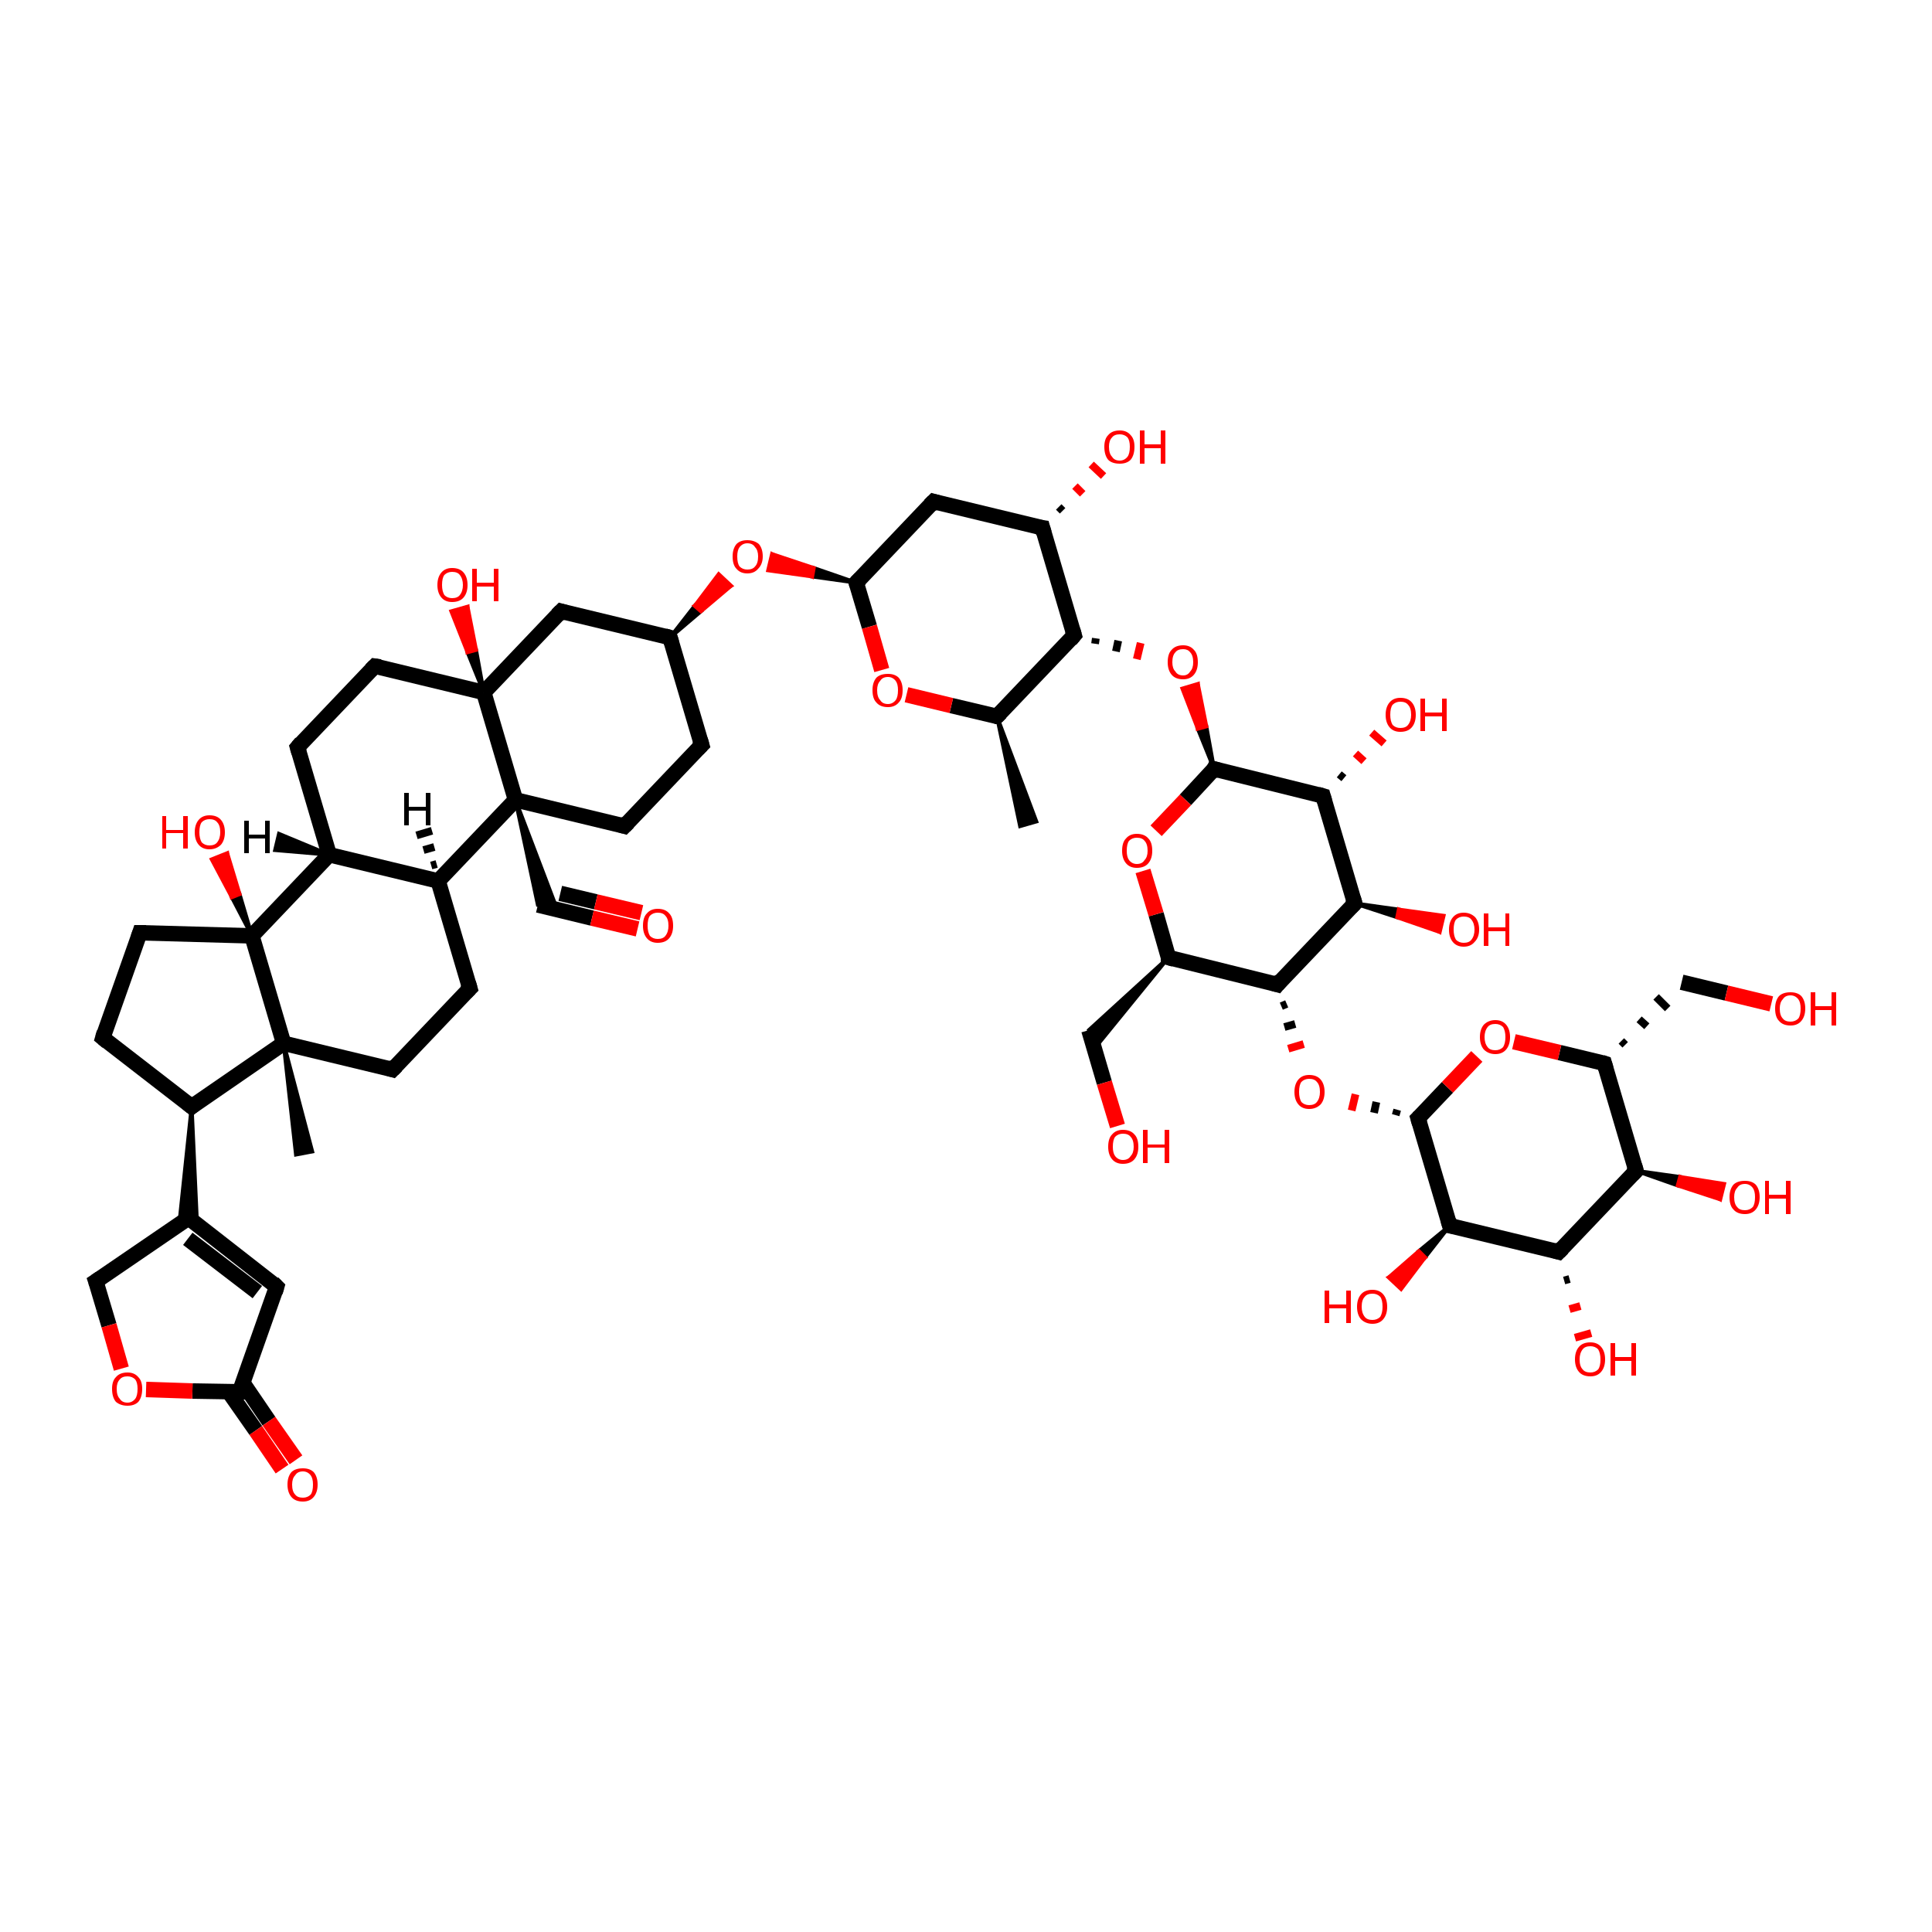 <?xml version='1.0' encoding='iso-8859-1'?>
<svg version='1.1' baseProfile='full'
              xmlns='http://www.w3.org/2000/svg'
                      xmlns:rdkit='http://www.rdkit.org/xml'
                      xmlns:xlink='http://www.w3.org/1999/xlink'
                  xml:space='preserve'
width='250px' height='250px' viewBox='0 0 250 250'>
<!-- END OF HEADER -->
<rect style='opacity:1.0;fill:#FFFFFF;stroke:none' width='250.0' height='250.0' x='0.0' y='0.0'> </rect>
<path class='bond-0 atom-17 atom-0' d='M 129.0,92.7 L 134.1,106.3 L 132.0,106.9 Z' style='fill:#000000;fill-rule:evenodd;fill-opacity:1;stroke:#000000;stroke-width:0.5px;stroke-linecap:butt;stroke-linejoin:miter;stroke-opacity:1;' />
<path class='bond-1 atom-37 atom-1' d='M 36.7,135.0 L 40.4,149.0 L 38.3,149.4 Z' style='fill:#000000;fill-rule:evenodd;fill-opacity:1;stroke:#000000;stroke-width:0.5px;stroke-linecap:butt;stroke-linejoin:miter;stroke-opacity:1;' />
<path class='bond-2 atom-2 atom-7' d='M 90.8,96.4 L 80.8,106.9' style='fill:none;fill-rule:evenodd;stroke:#000000;stroke-width:2.0px;stroke-linecap:butt;stroke-linejoin:miter;stroke-opacity:1' />
<path class='bond-3 atom-2 atom-19' d='M 90.8,96.4 L 86.7,82.5' style='fill:none;fill-rule:evenodd;stroke:#000000;stroke-width:2.0px;stroke-linecap:butt;stroke-linejoin:miter;stroke-opacity:1' />
<path class='bond-4 atom-3 atom-6' d='M 60.8,127.9 L 50.8,138.4' style='fill:none;fill-rule:evenodd;stroke:#000000;stroke-width:2.0px;stroke-linecap:butt;stroke-linejoin:miter;stroke-opacity:1' />
<path class='bond-5 atom-3 atom-21' d='M 60.8,127.9 L 56.7,114.0' style='fill:none;fill-rule:evenodd;stroke:#000000;stroke-width:2.0px;stroke-linecap:butt;stroke-linejoin:miter;stroke-opacity:1' />
<path class='bond-6 atom-4 atom-8' d='M 38.5,96.7 L 48.5,86.2' style='fill:none;fill-rule:evenodd;stroke:#000000;stroke-width:2.0px;stroke-linecap:butt;stroke-linejoin:miter;stroke-opacity:1' />
<path class='bond-7 atom-4 atom-22' d='M 38.5,96.7 L 42.6,110.6' style='fill:none;fill-rule:evenodd;stroke:#000000;stroke-width:2.0px;stroke-linecap:butt;stroke-linejoin:miter;stroke-opacity:1' />
<path class='bond-8 atom-5 atom-9' d='M 13.3,134.3 L 18.1,120.7' style='fill:none;fill-rule:evenodd;stroke:#000000;stroke-width:2.0px;stroke-linecap:butt;stroke-linejoin:miter;stroke-opacity:1' />
<path class='bond-9 atom-5 atom-20' d='M 13.3,134.3 L 24.8,143.2' style='fill:none;fill-rule:evenodd;stroke:#000000;stroke-width:2.0px;stroke-linecap:butt;stroke-linejoin:miter;stroke-opacity:1' />
<path class='bond-10 atom-6 atom-37' d='M 50.8,138.4 L 36.7,135.0' style='fill:none;fill-rule:evenodd;stroke:#000000;stroke-width:2.0px;stroke-linecap:butt;stroke-linejoin:miter;stroke-opacity:1' />
<path class='bond-11 atom-7 atom-38' d='M 80.8,106.9 L 66.7,103.5' style='fill:none;fill-rule:evenodd;stroke:#000000;stroke-width:2.0px;stroke-linecap:butt;stroke-linejoin:miter;stroke-opacity:1' />
<path class='bond-12 atom-8 atom-39' d='M 48.5,86.2 L 62.6,89.6' style='fill:none;fill-rule:evenodd;stroke:#000000;stroke-width:2.0px;stroke-linecap:butt;stroke-linejoin:miter;stroke-opacity:1' />
<path class='bond-13 atom-9 atom-40' d='M 18.1,120.7 L 32.6,121.1' style='fill:none;fill-rule:evenodd;stroke:#000000;stroke-width:2.0px;stroke-linecap:butt;stroke-linejoin:miter;stroke-opacity:1' />
<path class='bond-14 atom-10 atom-18' d='M 35.8,166.5 L 24.4,157.6' style='fill:none;fill-rule:evenodd;stroke:#000000;stroke-width:2.0px;stroke-linecap:butt;stroke-linejoin:miter;stroke-opacity:1' />
<path class='bond-14 atom-10 atom-18' d='M 33.3,167.2 L 24.3,160.3' style='fill:none;fill-rule:evenodd;stroke:#000000;stroke-width:2.0px;stroke-linecap:butt;stroke-linejoin:miter;stroke-opacity:1' />
<path class='bond-15 atom-10 atom-26' d='M 35.8,166.5 L 31.0,180.1' style='fill:none;fill-rule:evenodd;stroke:#000000;stroke-width:2.0px;stroke-linecap:butt;stroke-linejoin:miter;stroke-opacity:1' />
<path class='bond-16 atom-11 atom-23' d='M 120.8,64.9 L 134.9,68.3' style='fill:none;fill-rule:evenodd;stroke:#000000;stroke-width:2.0px;stroke-linecap:butt;stroke-linejoin:miter;stroke-opacity:1' />
<path class='bond-17 atom-11 atom-27' d='M 120.8,64.9 L 110.8,75.4' style='fill:none;fill-rule:evenodd;stroke:#000000;stroke-width:2.0px;stroke-linecap:butt;stroke-linejoin:miter;stroke-opacity:1' />
<path class='bond-18 atom-12 atom-19' d='M 72.6,79.1 L 86.7,82.5' style='fill:none;fill-rule:evenodd;stroke:#000000;stroke-width:2.0px;stroke-linecap:butt;stroke-linejoin:miter;stroke-opacity:1' />
<path class='bond-19 atom-12 atom-39' d='M 72.6,79.1 L 62.6,89.6' style='fill:none;fill-rule:evenodd;stroke:#000000;stroke-width:2.0px;stroke-linecap:butt;stroke-linejoin:miter;stroke-opacity:1' />
<path class='bond-20 atom-24 atom-13' d='M 210.3,135.2 L 209.8,134.7' style='fill:none;fill-rule:evenodd;stroke:#000000;stroke-width:1.0px;stroke-linecap:butt;stroke-linejoin:miter;stroke-opacity:1' />
<path class='bond-20 atom-24 atom-13' d='M 213.1,132.8 L 212.1,131.9' style='fill:none;fill-rule:evenodd;stroke:#000000;stroke-width:1.0px;stroke-linecap:butt;stroke-linejoin:miter;stroke-opacity:1' />
<path class='bond-20 atom-24 atom-13' d='M 215.8,130.5 L 214.3,129.0' style='fill:none;fill-rule:evenodd;stroke:#000000;stroke-width:1.0px;stroke-linecap:butt;stroke-linejoin:miter;stroke-opacity:1' />
<path class='bond-21 atom-13 atom-41' d='M 217.6,127.1 L 223.4,128.5' style='fill:none;fill-rule:evenodd;stroke:#000000;stroke-width:2.0px;stroke-linecap:butt;stroke-linejoin:miter;stroke-opacity:1' />
<path class='bond-21 atom-13 atom-41' d='M 223.4,128.5 L 229.2,129.9' style='fill:none;fill-rule:evenodd;stroke:#FF0000;stroke-width:2.0px;stroke-linecap:butt;stroke-linejoin:miter;stroke-opacity:1' />
<path class='bond-22 atom-25 atom-14' d='M 151.2,123.9 L 141.6,135.7 L 140.9,133.3 Z' style='fill:#000000;fill-rule:evenodd;fill-opacity:1;stroke:#000000;stroke-width:0.5px;stroke-linecap:butt;stroke-linejoin:miter;stroke-opacity:1;' />
<path class='bond-23 atom-14 atom-42' d='M 140.9,133.3 L 142.9,140.1' style='fill:none;fill-rule:evenodd;stroke:#000000;stroke-width:2.0px;stroke-linecap:butt;stroke-linejoin:miter;stroke-opacity:1' />
<path class='bond-23 atom-14 atom-42' d='M 142.9,140.1 L 144.6,145.7' style='fill:none;fill-rule:evenodd;stroke:#FF0000;stroke-width:2.0px;stroke-linecap:butt;stroke-linejoin:miter;stroke-opacity:1' />
<path class='bond-24 atom-15 atom-18' d='M 12.4,165.8 L 24.4,157.6' style='fill:none;fill-rule:evenodd;stroke:#000000;stroke-width:2.0px;stroke-linecap:butt;stroke-linejoin:miter;stroke-opacity:1' />
<path class='bond-25 atom-15 atom-53' d='M 12.4,165.8 L 14.1,171.5' style='fill:none;fill-rule:evenodd;stroke:#000000;stroke-width:2.0px;stroke-linecap:butt;stroke-linejoin:miter;stroke-opacity:1' />
<path class='bond-25 atom-15 atom-53' d='M 14.1,171.5 L 15.7,177.1' style='fill:none;fill-rule:evenodd;stroke:#FF0000;stroke-width:2.0px;stroke-linecap:butt;stroke-linejoin:miter;stroke-opacity:1' />
<path class='bond-26 atom-38 atom-16' d='M 66.7,103.5 L 72.1,117.7 L 69.6,117.1 Z' style='fill:#000000;fill-rule:evenodd;fill-opacity:1;stroke:#000000;stroke-width:0.5px;stroke-linecap:butt;stroke-linejoin:miter;stroke-opacity:1;' />
<path class='bond-27 atom-16 atom-43' d='M 69.6,117.1 L 76.6,118.8' style='fill:none;fill-rule:evenodd;stroke:#000000;stroke-width:2.0px;stroke-linecap:butt;stroke-linejoin:miter;stroke-opacity:1' />
<path class='bond-27 atom-16 atom-43' d='M 76.6,118.8 L 82.5,120.2' style='fill:none;fill-rule:evenodd;stroke:#FF0000;stroke-width:2.0px;stroke-linecap:butt;stroke-linejoin:miter;stroke-opacity:1' />
<path class='bond-27 atom-16 atom-43' d='M 72.5,115.6 L 77.1,116.7' style='fill:none;fill-rule:evenodd;stroke:#000000;stroke-width:2.0px;stroke-linecap:butt;stroke-linejoin:miter;stroke-opacity:1' />
<path class='bond-27 atom-16 atom-43' d='M 77.1,116.7 L 83.0,118.1' style='fill:none;fill-rule:evenodd;stroke:#FF0000;stroke-width:2.0px;stroke-linecap:butt;stroke-linejoin:miter;stroke-opacity:1' />
<path class='bond-28 atom-17 atom-33' d='M 129.0,92.7 L 139.0,82.2' style='fill:none;fill-rule:evenodd;stroke:#000000;stroke-width:2.0px;stroke-linecap:butt;stroke-linejoin:miter;stroke-opacity:1' />
<path class='bond-29 atom-17 atom-54' d='M 129.0,92.7 L 123.1,91.3' style='fill:none;fill-rule:evenodd;stroke:#000000;stroke-width:2.0px;stroke-linecap:butt;stroke-linejoin:miter;stroke-opacity:1' />
<path class='bond-29 atom-17 atom-54' d='M 123.1,91.3 L 117.3,89.9' style='fill:none;fill-rule:evenodd;stroke:#FF0000;stroke-width:2.0px;stroke-linecap:butt;stroke-linejoin:miter;stroke-opacity:1' />
<path class='bond-30 atom-20 atom-18' d='M 24.8,143.2 L 25.5,158.5 L 24.4,157.6 Z' style='fill:#000000;fill-rule:evenodd;fill-opacity:1;stroke:#000000;stroke-width:0.5px;stroke-linecap:butt;stroke-linejoin:miter;stroke-opacity:1;' />
<path class='bond-30 atom-20 atom-18' d='M 24.8,143.2 L 24.4,157.6 L 23.2,158.4 Z' style='fill:#000000;fill-rule:evenodd;fill-opacity:1;stroke:#000000;stroke-width:0.5px;stroke-linecap:butt;stroke-linejoin:miter;stroke-opacity:1;' />
<path class='bond-31 atom-19 atom-55' d='M 86.7,82.5 L 89.9,78.4 L 90.7,79.1 Z' style='fill:#000000;fill-rule:evenodd;fill-opacity:1;stroke:#000000;stroke-width:0.5px;stroke-linecap:butt;stroke-linejoin:miter;stroke-opacity:1;' />
<path class='bond-31 atom-19 atom-55' d='M 89.9,78.4 L 94.6,75.8 L 93.0,74.3 Z' style='fill:#FF0000;fill-rule:evenodd;fill-opacity:1;stroke:#FF0000;stroke-width:0.5px;stroke-linecap:butt;stroke-linejoin:miter;stroke-opacity:1;' />
<path class='bond-31 atom-19 atom-55' d='M 89.9,78.4 L 90.7,79.1 L 94.6,75.8 Z' style='fill:#FF0000;fill-rule:evenodd;fill-opacity:1;stroke:#FF0000;stroke-width:0.5px;stroke-linecap:butt;stroke-linejoin:miter;stroke-opacity:1;' />
<path class='bond-32 atom-20 atom-37' d='M 24.8,143.2 L 36.7,135.0' style='fill:none;fill-rule:evenodd;stroke:#000000;stroke-width:2.0px;stroke-linecap:butt;stroke-linejoin:miter;stroke-opacity:1' />
<path class='bond-33 atom-21 atom-22' d='M 56.7,114.0 L 42.6,110.6' style='fill:none;fill-rule:evenodd;stroke:#000000;stroke-width:2.0px;stroke-linecap:butt;stroke-linejoin:miter;stroke-opacity:1' />
<path class='bond-34 atom-21 atom-38' d='M 56.7,114.0 L 66.7,103.5' style='fill:none;fill-rule:evenodd;stroke:#000000;stroke-width:2.0px;stroke-linecap:butt;stroke-linejoin:miter;stroke-opacity:1' />
<path class='bond-35 atom-22 atom-40' d='M 42.6,110.6 L 32.6,121.1' style='fill:none;fill-rule:evenodd;stroke:#000000;stroke-width:2.0px;stroke-linecap:butt;stroke-linejoin:miter;stroke-opacity:1' />
<path class='bond-36 atom-23 atom-33' d='M 134.9,68.3 L 139.0,82.2' style='fill:none;fill-rule:evenodd;stroke:#000000;stroke-width:2.0px;stroke-linecap:butt;stroke-linejoin:miter;stroke-opacity:1' />
<path class='bond-37 atom-23 atom-44' d='M 137.0,65.6 L 137.5,66.1' style='fill:none;fill-rule:evenodd;stroke:#000000;stroke-width:1.0px;stroke-linecap:butt;stroke-linejoin:miter;stroke-opacity:1' />
<path class='bond-37 atom-23 atom-44' d='M 139.1,62.9 L 140.1,63.9' style='fill:none;fill-rule:evenodd;stroke:#FF0000;stroke-width:1.0px;stroke-linecap:butt;stroke-linejoin:miter;stroke-opacity:1' />
<path class='bond-37 atom-23 atom-44' d='M 141.2,60.1 L 142.8,61.6' style='fill:none;fill-rule:evenodd;stroke:#FF0000;stroke-width:1.0px;stroke-linecap:butt;stroke-linejoin:miter;stroke-opacity:1' />
<path class='bond-38 atom-24 atom-28' d='M 207.6,137.6 L 211.7,151.5' style='fill:none;fill-rule:evenodd;stroke:#000000;stroke-width:2.0px;stroke-linecap:butt;stroke-linejoin:miter;stroke-opacity:1' />
<path class='bond-39 atom-24 atom-56' d='M 207.6,137.6 L 201.8,136.2' style='fill:none;fill-rule:evenodd;stroke:#000000;stroke-width:2.0px;stroke-linecap:butt;stroke-linejoin:miter;stroke-opacity:1' />
<path class='bond-39 atom-24 atom-56' d='M 201.8,136.2 L 195.9,134.8' style='fill:none;fill-rule:evenodd;stroke:#FF0000;stroke-width:2.0px;stroke-linecap:butt;stroke-linejoin:miter;stroke-opacity:1' />
<path class='bond-40 atom-25 atom-34' d='M 151.2,123.9 L 165.3,127.4' style='fill:none;fill-rule:evenodd;stroke:#000000;stroke-width:2.0px;stroke-linecap:butt;stroke-linejoin:miter;stroke-opacity:1' />
<path class='bond-41 atom-25 atom-57' d='M 151.2,123.9 L 149.6,118.3' style='fill:none;fill-rule:evenodd;stroke:#000000;stroke-width:2.0px;stroke-linecap:butt;stroke-linejoin:miter;stroke-opacity:1' />
<path class='bond-41 atom-25 atom-57' d='M 149.6,118.3 L 147.9,112.7' style='fill:none;fill-rule:evenodd;stroke:#FF0000;stroke-width:2.0px;stroke-linecap:butt;stroke-linejoin:miter;stroke-opacity:1' />
<path class='bond-42 atom-26 atom-45' d='M 29.6,180.1 L 33.1,185.1' style='fill:none;fill-rule:evenodd;stroke:#000000;stroke-width:2.0px;stroke-linecap:butt;stroke-linejoin:miter;stroke-opacity:1' />
<path class='bond-42 atom-26 atom-45' d='M 33.1,185.1 L 36.5,190.1' style='fill:none;fill-rule:evenodd;stroke:#FF0000;stroke-width:2.0px;stroke-linecap:butt;stroke-linejoin:miter;stroke-opacity:1' />
<path class='bond-42 atom-26 atom-45' d='M 31.4,178.9 L 34.8,183.9' style='fill:none;fill-rule:evenodd;stroke:#000000;stroke-width:2.0px;stroke-linecap:butt;stroke-linejoin:miter;stroke-opacity:1' />
<path class='bond-42 atom-26 atom-45' d='M 34.8,183.9 L 38.3,188.9' style='fill:none;fill-rule:evenodd;stroke:#FF0000;stroke-width:2.0px;stroke-linecap:butt;stroke-linejoin:miter;stroke-opacity:1' />
<path class='bond-43 atom-26 atom-53' d='M 31.0,180.1 L 24.9,180.0' style='fill:none;fill-rule:evenodd;stroke:#000000;stroke-width:2.0px;stroke-linecap:butt;stroke-linejoin:miter;stroke-opacity:1' />
<path class='bond-43 atom-26 atom-53' d='M 24.9,180.0 L 18.9,179.8' style='fill:none;fill-rule:evenodd;stroke:#FF0000;stroke-width:2.0px;stroke-linecap:butt;stroke-linejoin:miter;stroke-opacity:1' />
<path class='bond-44 atom-27 atom-54' d='M 110.8,75.4 L 112.5,81.1' style='fill:none;fill-rule:evenodd;stroke:#000000;stroke-width:2.0px;stroke-linecap:butt;stroke-linejoin:miter;stroke-opacity:1' />
<path class='bond-44 atom-27 atom-54' d='M 112.5,81.1 L 114.1,86.7' style='fill:none;fill-rule:evenodd;stroke:#FF0000;stroke-width:2.0px;stroke-linecap:butt;stroke-linejoin:miter;stroke-opacity:1' />
<path class='bond-45 atom-27 atom-55' d='M 110.8,75.4 L 105.1,74.6 L 105.3,73.5 Z' style='fill:#000000;fill-rule:evenodd;fill-opacity:1;stroke:#000000;stroke-width:0.5px;stroke-linecap:butt;stroke-linejoin:miter;stroke-opacity:1;' />
<path class='bond-45 atom-27 atom-55' d='M 105.1,74.6 L 99.9,71.7 L 99.4,73.8 Z' style='fill:#FF0000;fill-rule:evenodd;fill-opacity:1;stroke:#FF0000;stroke-width:0.5px;stroke-linecap:butt;stroke-linejoin:miter;stroke-opacity:1;' />
<path class='bond-45 atom-27 atom-55' d='M 105.1,74.6 L 105.3,73.5 L 99.9,71.7 Z' style='fill:#FF0000;fill-rule:evenodd;fill-opacity:1;stroke:#FF0000;stroke-width:0.5px;stroke-linecap:butt;stroke-linejoin:miter;stroke-opacity:1;' />
<path class='bond-46 atom-28 atom-29' d='M 211.7,151.5 L 201.7,162.0' style='fill:none;fill-rule:evenodd;stroke:#000000;stroke-width:2.0px;stroke-linecap:butt;stroke-linejoin:miter;stroke-opacity:1' />
<path class='bond-47 atom-28 atom-46' d='M 211.7,151.5 L 217.4,152.3 L 217.1,153.4 Z' style='fill:#000000;fill-rule:evenodd;fill-opacity:1;stroke:#000000;stroke-width:0.5px;stroke-linecap:butt;stroke-linejoin:miter;stroke-opacity:1;' />
<path class='bond-47 atom-28 atom-46' d='M 217.4,152.3 L 222.6,155.2 L 223.1,153.2 Z' style='fill:#FF0000;fill-rule:evenodd;fill-opacity:1;stroke:#FF0000;stroke-width:0.5px;stroke-linecap:butt;stroke-linejoin:miter;stroke-opacity:1;' />
<path class='bond-47 atom-28 atom-46' d='M 217.4,152.3 L 217.1,153.4 L 222.6,155.2 Z' style='fill:#FF0000;fill-rule:evenodd;fill-opacity:1;stroke:#FF0000;stroke-width:0.5px;stroke-linecap:butt;stroke-linejoin:miter;stroke-opacity:1;' />
<path class='bond-48 atom-29 atom-31' d='M 201.7,162.0 L 187.6,158.6' style='fill:none;fill-rule:evenodd;stroke:#000000;stroke-width:2.0px;stroke-linecap:butt;stroke-linejoin:miter;stroke-opacity:1' />
<path class='bond-49 atom-29 atom-47' d='M 203.1,165.5 L 202.4,165.7' style='fill:none;fill-rule:evenodd;stroke:#000000;stroke-width:1.0px;stroke-linecap:butt;stroke-linejoin:miter;stroke-opacity:1' />
<path class='bond-49 atom-29 atom-47' d='M 204.5,169.0 L 203.1,169.4' style='fill:none;fill-rule:evenodd;stroke:#FF0000;stroke-width:1.0px;stroke-linecap:butt;stroke-linejoin:miter;stroke-opacity:1' />
<path class='bond-49 atom-29 atom-47' d='M 205.9,172.5 L 203.8,173.1' style='fill:none;fill-rule:evenodd;stroke:#FF0000;stroke-width:1.0px;stroke-linecap:butt;stroke-linejoin:miter;stroke-opacity:1' />
<path class='bond-50 atom-30 atom-32' d='M 175.3,116.9 L 171.2,103.0' style='fill:none;fill-rule:evenodd;stroke:#000000;stroke-width:2.0px;stroke-linecap:butt;stroke-linejoin:miter;stroke-opacity:1' />
<path class='bond-51 atom-30 atom-34' d='M 175.3,116.9 L 165.3,127.4' style='fill:none;fill-rule:evenodd;stroke:#000000;stroke-width:2.0px;stroke-linecap:butt;stroke-linejoin:miter;stroke-opacity:1' />
<path class='bond-52 atom-30 atom-48' d='M 175.3,116.9 L 181.0,117.7 L 180.8,118.7 Z' style='fill:#000000;fill-rule:evenodd;fill-opacity:1;stroke:#000000;stroke-width:0.5px;stroke-linecap:butt;stroke-linejoin:miter;stroke-opacity:1;' />
<path class='bond-52 atom-30 atom-48' d='M 181.0,117.7 L 186.3,120.6 L 186.8,118.5 Z' style='fill:#FF0000;fill-rule:evenodd;fill-opacity:1;stroke:#FF0000;stroke-width:0.5px;stroke-linecap:butt;stroke-linejoin:miter;stroke-opacity:1;' />
<path class='bond-52 atom-30 atom-48' d='M 181.0,117.7 L 180.8,118.7 L 186.3,120.6 Z' style='fill:#FF0000;fill-rule:evenodd;fill-opacity:1;stroke:#FF0000;stroke-width:0.5px;stroke-linecap:butt;stroke-linejoin:miter;stroke-opacity:1;' />
<path class='bond-53 atom-31 atom-35' d='M 187.6,158.6 L 183.5,144.7' style='fill:none;fill-rule:evenodd;stroke:#000000;stroke-width:2.0px;stroke-linecap:butt;stroke-linejoin:miter;stroke-opacity:1' />
<path class='bond-54 atom-31 atom-49' d='M 187.6,158.6 L 184.4,162.7 L 183.6,161.9 Z' style='fill:#000000;fill-rule:evenodd;fill-opacity:1;stroke:#000000;stroke-width:0.5px;stroke-linecap:butt;stroke-linejoin:miter;stroke-opacity:1;' />
<path class='bond-54 atom-31 atom-49' d='M 184.4,162.7 L 179.7,165.3 L 181.3,166.8 Z' style='fill:#FF0000;fill-rule:evenodd;fill-opacity:1;stroke:#FF0000;stroke-width:0.5px;stroke-linecap:butt;stroke-linejoin:miter;stroke-opacity:1;' />
<path class='bond-54 atom-31 atom-49' d='M 184.4,162.7 L 183.6,161.9 L 179.7,165.3 Z' style='fill:#FF0000;fill-rule:evenodd;fill-opacity:1;stroke:#FF0000;stroke-width:0.5px;stroke-linecap:butt;stroke-linejoin:miter;stroke-opacity:1;' />
<path class='bond-55 atom-32 atom-36' d='M 171.2,103.0 L 157.1,99.5' style='fill:none;fill-rule:evenodd;stroke:#000000;stroke-width:2.0px;stroke-linecap:butt;stroke-linejoin:miter;stroke-opacity:1' />
<path class='bond-56 atom-32 atom-50' d='M 173.3,100.2 L 173.9,100.7' style='fill:none;fill-rule:evenodd;stroke:#000000;stroke-width:1.0px;stroke-linecap:butt;stroke-linejoin:miter;stroke-opacity:1' />
<path class='bond-56 atom-32 atom-50' d='M 175.4,97.5 L 176.5,98.5' style='fill:none;fill-rule:evenodd;stroke:#FF0000;stroke-width:1.0px;stroke-linecap:butt;stroke-linejoin:miter;stroke-opacity:1' />
<path class='bond-56 atom-32 atom-50' d='M 177.5,94.8 L 179.1,96.2' style='fill:none;fill-rule:evenodd;stroke:#FF0000;stroke-width:1.0px;stroke-linecap:butt;stroke-linejoin:miter;stroke-opacity:1' />
<path class='bond-57 atom-33 atom-58' d='M 141.7,83.3 L 141.8,82.6' style='fill:none;fill-rule:evenodd;stroke:#000000;stroke-width:1.0px;stroke-linecap:butt;stroke-linejoin:miter;stroke-opacity:1' />
<path class='bond-57 atom-33 atom-58' d='M 144.4,84.3 L 144.7,82.9' style='fill:none;fill-rule:evenodd;stroke:#000000;stroke-width:1.0px;stroke-linecap:butt;stroke-linejoin:miter;stroke-opacity:1' />
<path class='bond-57 atom-33 atom-58' d='M 147.1,85.3 L 147.6,83.2' style='fill:none;fill-rule:evenodd;stroke:#FF0000;stroke-width:1.0px;stroke-linecap:butt;stroke-linejoin:miter;stroke-opacity:1' />
<path class='bond-58 atom-34 atom-59' d='M 165.8,130.2 L 166.5,129.9' style='fill:none;fill-rule:evenodd;stroke:#000000;stroke-width:1.0px;stroke-linecap:butt;stroke-linejoin:miter;stroke-opacity:1' />
<path class='bond-58 atom-34 atom-59' d='M 166.2,132.9 L 167.6,132.5' style='fill:none;fill-rule:evenodd;stroke:#000000;stroke-width:1.0px;stroke-linecap:butt;stroke-linejoin:miter;stroke-opacity:1' />
<path class='bond-58 atom-34 atom-59' d='M 166.7,135.7 L 168.7,135.1' style='fill:none;fill-rule:evenodd;stroke:#FF0000;stroke-width:1.0px;stroke-linecap:butt;stroke-linejoin:miter;stroke-opacity:1' />
<path class='bond-59 atom-35 atom-56' d='M 183.5,144.7 L 187.3,140.7' style='fill:none;fill-rule:evenodd;stroke:#000000;stroke-width:2.0px;stroke-linecap:butt;stroke-linejoin:miter;stroke-opacity:1' />
<path class='bond-59 atom-35 atom-56' d='M 187.3,140.7 L 191.1,136.7' style='fill:none;fill-rule:evenodd;stroke:#FF0000;stroke-width:2.0px;stroke-linecap:butt;stroke-linejoin:miter;stroke-opacity:1' />
<path class='bond-60 atom-35 atom-59' d='M 180.8,143.6 L 180.6,144.3' style='fill:none;fill-rule:evenodd;stroke:#000000;stroke-width:1.0px;stroke-linecap:butt;stroke-linejoin:miter;stroke-opacity:1' />
<path class='bond-60 atom-35 atom-59' d='M 178.1,142.6 L 177.8,144.0' style='fill:none;fill-rule:evenodd;stroke:#000000;stroke-width:1.0px;stroke-linecap:butt;stroke-linejoin:miter;stroke-opacity:1' />
<path class='bond-60 atom-35 atom-59' d='M 175.4,141.6 L 174.9,143.7' style='fill:none;fill-rule:evenodd;stroke:#FF0000;stroke-width:1.0px;stroke-linecap:butt;stroke-linejoin:miter;stroke-opacity:1' />
<path class='bond-61 atom-36 atom-57' d='M 157.1,99.5 L 153.4,103.5' style='fill:none;fill-rule:evenodd;stroke:#000000;stroke-width:2.0px;stroke-linecap:butt;stroke-linejoin:miter;stroke-opacity:1' />
<path class='bond-61 atom-36 atom-57' d='M 153.4,103.5 L 149.6,107.5' style='fill:none;fill-rule:evenodd;stroke:#FF0000;stroke-width:2.0px;stroke-linecap:butt;stroke-linejoin:miter;stroke-opacity:1' />
<path class='bond-62 atom-36 atom-58' d='M 157.1,99.5 L 155.0,94.3 L 156.1,94.0 Z' style='fill:#000000;fill-rule:evenodd;fill-opacity:1;stroke:#000000;stroke-width:0.5px;stroke-linecap:butt;stroke-linejoin:miter;stroke-opacity:1;' />
<path class='bond-62 atom-36 atom-58' d='M 155.0,94.3 L 155.0,88.5 L 153.0,89.1 Z' style='fill:#FF0000;fill-rule:evenodd;fill-opacity:1;stroke:#FF0000;stroke-width:0.5px;stroke-linecap:butt;stroke-linejoin:miter;stroke-opacity:1;' />
<path class='bond-62 atom-36 atom-58' d='M 155.0,94.3 L 156.1,94.0 L 155.0,88.5 Z' style='fill:#FF0000;fill-rule:evenodd;fill-opacity:1;stroke:#FF0000;stroke-width:0.5px;stroke-linecap:butt;stroke-linejoin:miter;stroke-opacity:1;' />
<path class='bond-63 atom-37 atom-40' d='M 36.7,135.0 L 32.6,121.1' style='fill:none;fill-rule:evenodd;stroke:#000000;stroke-width:2.0px;stroke-linecap:butt;stroke-linejoin:miter;stroke-opacity:1' />
<path class='bond-64 atom-38 atom-39' d='M 66.7,103.5 L 62.6,89.6' style='fill:none;fill-rule:evenodd;stroke:#000000;stroke-width:2.0px;stroke-linecap:butt;stroke-linejoin:miter;stroke-opacity:1' />
<path class='bond-65 atom-39 atom-51' d='M 62.6,89.6 L 60.5,84.4 L 61.6,84.1 Z' style='fill:#000000;fill-rule:evenodd;fill-opacity:1;stroke:#000000;stroke-width:0.5px;stroke-linecap:butt;stroke-linejoin:miter;stroke-opacity:1;' />
<path class='bond-65 atom-39 atom-51' d='M 60.5,84.4 L 60.5,78.5 L 58.4,79.1 Z' style='fill:#FF0000;fill-rule:evenodd;fill-opacity:1;stroke:#FF0000;stroke-width:0.5px;stroke-linecap:butt;stroke-linejoin:miter;stroke-opacity:1;' />
<path class='bond-65 atom-39 atom-51' d='M 60.5,84.4 L 61.6,84.1 L 60.5,78.5 Z' style='fill:#FF0000;fill-rule:evenodd;fill-opacity:1;stroke:#FF0000;stroke-width:0.5px;stroke-linecap:butt;stroke-linejoin:miter;stroke-opacity:1;' />
<path class='bond-66 atom-40 atom-52' d='M 32.6,121.1 L 30.0,116.1 L 31.0,115.7 Z' style='fill:#000000;fill-rule:evenodd;fill-opacity:1;stroke:#000000;stroke-width:0.5px;stroke-linecap:butt;stroke-linejoin:miter;stroke-opacity:1;' />
<path class='bond-66 atom-40 atom-52' d='M 30.0,116.1 L 29.4,110.4 L 27.4,111.2 Z' style='fill:#FF0000;fill-rule:evenodd;fill-opacity:1;stroke:#FF0000;stroke-width:0.5px;stroke-linecap:butt;stroke-linejoin:miter;stroke-opacity:1;' />
<path class='bond-66 atom-40 atom-52' d='M 30.0,116.1 L 31.0,115.7 L 29.4,110.4 Z' style='fill:#FF0000;fill-rule:evenodd;fill-opacity:1;stroke:#FF0000;stroke-width:0.5px;stroke-linecap:butt;stroke-linejoin:miter;stroke-opacity:1;' />
<path class='bond-67 atom-21 atom-60' d='M 55.8,112.0 L 56.5,111.8' style='fill:none;fill-rule:evenodd;stroke:#000000;stroke-width:1.0px;stroke-linecap:butt;stroke-linejoin:miter;stroke-opacity:1' />
<path class='bond-67 atom-21 atom-60' d='M 54.8,110.0 L 56.2,109.6' style='fill:none;fill-rule:evenodd;stroke:#000000;stroke-width:1.0px;stroke-linecap:butt;stroke-linejoin:miter;stroke-opacity:1' />
<path class='bond-67 atom-21 atom-60' d='M 53.9,108.1 L 55.9,107.5' style='fill:none;fill-rule:evenodd;stroke:#000000;stroke-width:1.0px;stroke-linecap:butt;stroke-linejoin:miter;stroke-opacity:1' />
<path class='bond-68 atom-22 atom-61' d='M 42.6,110.6 L 35.6,110.0 L 36.1,107.9 Z' style='fill:#000000;fill-rule:evenodd;fill-opacity:1;stroke:#000000;stroke-width:0.5px;stroke-linecap:butt;stroke-linejoin:miter;stroke-opacity:1;' />
<path d='M 90.3,96.9 L 90.8,96.4 L 90.6,95.7' style='fill:none;stroke:#000000;stroke-width:2.0px;stroke-linecap:butt;stroke-linejoin:miter;stroke-opacity:1;' />
<path d='M 60.3,128.4 L 60.8,127.9 L 60.6,127.2' style='fill:none;stroke:#000000;stroke-width:2.0px;stroke-linecap:butt;stroke-linejoin:miter;stroke-opacity:1;' />
<path d='M 39.0,96.1 L 38.5,96.7 L 38.7,97.4' style='fill:none;stroke:#000000;stroke-width:2.0px;stroke-linecap:butt;stroke-linejoin:miter;stroke-opacity:1;' />
<path d='M 13.5,133.6 L 13.3,134.3 L 13.9,134.8' style='fill:none;stroke:#000000;stroke-width:2.0px;stroke-linecap:butt;stroke-linejoin:miter;stroke-opacity:1;' />
<path d='M 51.3,137.9 L 50.8,138.4 L 50.1,138.2' style='fill:none;stroke:#000000;stroke-width:2.0px;stroke-linecap:butt;stroke-linejoin:miter;stroke-opacity:1;' />
<path d='M 81.3,106.4 L 80.8,106.9 L 80.1,106.7' style='fill:none;stroke:#000000;stroke-width:2.0px;stroke-linecap:butt;stroke-linejoin:miter;stroke-opacity:1;' />
<path d='M 48.0,86.7 L 48.5,86.2 L 49.2,86.3' style='fill:none;stroke:#000000;stroke-width:2.0px;stroke-linecap:butt;stroke-linejoin:miter;stroke-opacity:1;' />
<path d='M 17.9,121.3 L 18.1,120.7 L 18.9,120.7' style='fill:none;stroke:#000000;stroke-width:2.0px;stroke-linecap:butt;stroke-linejoin:miter;stroke-opacity:1;' />
<path d='M 35.3,166.0 L 35.8,166.5 L 35.6,167.2' style='fill:none;stroke:#000000;stroke-width:2.0px;stroke-linecap:butt;stroke-linejoin:miter;stroke-opacity:1;' />
<path d='M 121.5,65.1 L 120.8,64.9 L 120.3,65.4' style='fill:none;stroke:#000000;stroke-width:2.0px;stroke-linecap:butt;stroke-linejoin:miter;stroke-opacity:1;' />
<path d='M 73.3,79.3 L 72.6,79.1 L 72.1,79.6' style='fill:none;stroke:#000000;stroke-width:2.0px;stroke-linecap:butt;stroke-linejoin:miter;stroke-opacity:1;' />
<path d='M 13.0,165.4 L 12.4,165.8 L 12.5,166.1' style='fill:none;stroke:#000000;stroke-width:2.0px;stroke-linecap:butt;stroke-linejoin:miter;stroke-opacity:1;' />
<path d='M 129.5,92.2 L 129.0,92.7 L 128.7,92.7' style='fill:none;stroke:#000000;stroke-width:2.0px;stroke-linecap:butt;stroke-linejoin:miter;stroke-opacity:1;' />
<path d='M 24.9,158.1 L 24.4,157.6 L 23.8,158.1' style='fill:none;stroke:#000000;stroke-width:2.0px;stroke-linecap:butt;stroke-linejoin:miter;stroke-opacity:1;' />
<path d='M 86.9,83.2 L 86.7,82.5 L 86.0,82.3' style='fill:none;stroke:#000000;stroke-width:2.0px;stroke-linecap:butt;stroke-linejoin:miter;stroke-opacity:1;' />
<path d='M 24.2,142.7 L 24.8,143.2 L 25.4,142.7' style='fill:none;stroke:#000000;stroke-width:2.0px;stroke-linecap:butt;stroke-linejoin:miter;stroke-opacity:1;' />
<path d='M 134.2,68.2 L 134.9,68.3 L 135.1,69.0' style='fill:none;stroke:#000000;stroke-width:2.0px;stroke-linecap:butt;stroke-linejoin:miter;stroke-opacity:1;' />
<path d='M 207.8,138.3 L 207.6,137.6 L 207.3,137.5' style='fill:none;stroke:#000000;stroke-width:2.0px;stroke-linecap:butt;stroke-linejoin:miter;stroke-opacity:1;' />
<path d='M 151.9,124.1 L 151.2,123.9 L 151.2,123.7' style='fill:none;stroke:#000000;stroke-width:2.0px;stroke-linecap:butt;stroke-linejoin:miter;stroke-opacity:1;' />
<path d='M 31.2,179.5 L 31.0,180.1 L 30.7,180.1' style='fill:none;stroke:#000000;stroke-width:2.0px;stroke-linecap:butt;stroke-linejoin:miter;stroke-opacity:1;' />
<path d='M 111.3,74.9 L 110.8,75.4 L 110.9,75.7' style='fill:none;stroke:#000000;stroke-width:2.0px;stroke-linecap:butt;stroke-linejoin:miter;stroke-opacity:1;' />
<path d='M 211.5,150.8 L 211.7,151.5 L 211.2,152.0' style='fill:none;stroke:#000000;stroke-width:2.0px;stroke-linecap:butt;stroke-linejoin:miter;stroke-opacity:1;' />
<path d='M 202.2,161.5 L 201.7,162.0 L 201.0,161.8' style='fill:none;stroke:#000000;stroke-width:2.0px;stroke-linecap:butt;stroke-linejoin:miter;stroke-opacity:1;' />
<path d='M 175.1,116.2 L 175.3,116.9 L 174.8,117.4' style='fill:none;stroke:#000000;stroke-width:2.0px;stroke-linecap:butt;stroke-linejoin:miter;stroke-opacity:1;' />
<path d='M 188.3,158.7 L 187.6,158.6 L 187.4,157.9' style='fill:none;stroke:#000000;stroke-width:2.0px;stroke-linecap:butt;stroke-linejoin:miter;stroke-opacity:1;' />
<path d='M 171.4,103.7 L 171.2,103.0 L 170.5,102.8' style='fill:none;stroke:#000000;stroke-width:2.0px;stroke-linecap:butt;stroke-linejoin:miter;stroke-opacity:1;' />
<path d='M 138.5,82.8 L 139.0,82.2 L 138.8,81.5' style='fill:none;stroke:#000000;stroke-width:2.0px;stroke-linecap:butt;stroke-linejoin:miter;stroke-opacity:1;' />
<path d='M 164.6,127.2 L 165.3,127.4 L 165.8,126.8' style='fill:none;stroke:#000000;stroke-width:2.0px;stroke-linecap:butt;stroke-linejoin:miter;stroke-opacity:1;' />
<path d='M 183.7,145.4 L 183.5,144.7 L 183.7,144.5' style='fill:none;stroke:#000000;stroke-width:2.0px;stroke-linecap:butt;stroke-linejoin:miter;stroke-opacity:1;' />
<path d='M 157.8,99.7 L 157.1,99.5 L 157.0,99.7' style='fill:none;stroke:#000000;stroke-width:2.0px;stroke-linecap:butt;stroke-linejoin:miter;stroke-opacity:1;' />
<path class='atom-41' d='M 229.7 130.5
Q 229.7 129.5, 230.2 128.9
Q 230.7 128.4, 231.7 128.4
Q 232.6 128.4, 233.1 128.9
Q 233.6 129.5, 233.6 130.5
Q 233.6 131.5, 233.1 132.1
Q 232.6 132.7, 231.7 132.7
Q 230.7 132.7, 230.2 132.1
Q 229.7 131.6, 229.7 130.5
M 231.7 132.2
Q 232.3 132.2, 232.7 131.8
Q 233.0 131.4, 233.0 130.5
Q 233.0 129.7, 232.7 129.3
Q 232.3 128.8, 231.7 128.8
Q 231.0 128.8, 230.7 129.3
Q 230.3 129.7, 230.3 130.5
Q 230.3 131.4, 230.7 131.8
Q 231.0 132.2, 231.7 132.2
' fill='#FF0000'/>
<path class='atom-41' d='M 234.3 128.4
L 234.9 128.4
L 234.9 130.2
L 237.0 130.2
L 237.0 128.4
L 237.6 128.4
L 237.6 132.7
L 237.0 132.7
L 237.0 130.7
L 234.9 130.7
L 234.9 132.7
L 234.3 132.7
L 234.3 128.4
' fill='#FF0000'/>
<path class='atom-42' d='M 143.4 148.4
Q 143.4 147.3, 143.9 146.8
Q 144.4 146.2, 145.3 146.2
Q 146.3 146.2, 146.8 146.8
Q 147.3 147.3, 147.3 148.4
Q 147.3 149.4, 146.8 150.0
Q 146.3 150.6, 145.3 150.6
Q 144.4 150.6, 143.9 150.0
Q 143.4 149.4, 143.4 148.4
M 145.3 150.1
Q 146.0 150.1, 146.3 149.6
Q 146.7 149.2, 146.7 148.4
Q 146.7 147.5, 146.3 147.1
Q 146.0 146.7, 145.3 146.7
Q 144.7 146.7, 144.3 147.1
Q 144.0 147.5, 144.0 148.4
Q 144.0 149.2, 144.3 149.6
Q 144.7 150.1, 145.3 150.1
' fill='#FF0000'/>
<path class='atom-42' d='M 147.9 146.2
L 148.5 146.2
L 148.5 148.1
L 150.7 148.1
L 150.7 146.2
L 151.3 146.2
L 151.3 150.5
L 150.7 150.5
L 150.7 148.5
L 148.5 148.5
L 148.5 150.5
L 147.9 150.5
L 147.9 146.2
' fill='#FF0000'/>
<path class='atom-43' d='M 83.2 119.8
Q 83.2 118.7, 83.7 118.2
Q 84.2 117.6, 85.1 117.6
Q 86.1 117.6, 86.6 118.2
Q 87.1 118.7, 87.1 119.8
Q 87.1 120.8, 86.6 121.4
Q 86.1 122.0, 85.1 122.0
Q 84.2 122.0, 83.7 121.4
Q 83.2 120.8, 83.2 119.8
M 85.1 121.5
Q 85.8 121.5, 86.1 121.1
Q 86.5 120.6, 86.5 119.8
Q 86.5 118.9, 86.1 118.5
Q 85.8 118.1, 85.1 118.1
Q 84.5 118.1, 84.1 118.5
Q 83.8 118.9, 83.8 119.8
Q 83.8 120.6, 84.1 121.1
Q 84.5 121.5, 85.1 121.5
' fill='#FF0000'/>
<path class='atom-44' d='M 142.9 57.8
Q 142.9 56.8, 143.4 56.3
Q 143.9 55.7, 144.9 55.7
Q 145.8 55.7, 146.3 56.3
Q 146.8 56.8, 146.8 57.8
Q 146.8 58.9, 146.3 59.5
Q 145.8 60.0, 144.9 60.0
Q 143.9 60.0, 143.4 59.5
Q 142.9 58.9, 142.9 57.8
M 144.9 59.6
Q 145.5 59.6, 145.9 59.1
Q 146.2 58.7, 146.2 57.8
Q 146.2 57.0, 145.9 56.6
Q 145.5 56.2, 144.9 56.2
Q 144.2 56.2, 143.9 56.6
Q 143.5 57.0, 143.5 57.8
Q 143.5 58.7, 143.9 59.1
Q 144.2 59.6, 144.9 59.6
' fill='#FF0000'/>
<path class='atom-44' d='M 147.5 55.7
L 148.1 55.7
L 148.1 57.5
L 150.2 57.5
L 150.2 55.7
L 150.8 55.7
L 150.8 60.0
L 150.2 60.0
L 150.2 58.0
L 148.1 58.0
L 148.1 60.0
L 147.5 60.0
L 147.5 55.7
' fill='#FF0000'/>
<path class='atom-45' d='M 37.2 192.1
Q 37.2 191.1, 37.7 190.5
Q 38.2 190.0, 39.2 190.0
Q 40.1 190.0, 40.6 190.5
Q 41.1 191.1, 41.1 192.1
Q 41.1 193.1, 40.6 193.7
Q 40.1 194.3, 39.2 194.3
Q 38.2 194.3, 37.7 193.7
Q 37.2 193.1, 37.2 192.1
M 39.2 193.8
Q 39.8 193.8, 40.2 193.4
Q 40.5 193.0, 40.5 192.1
Q 40.5 191.3, 40.2 190.9
Q 39.8 190.4, 39.2 190.4
Q 38.5 190.4, 38.2 190.9
Q 37.8 191.3, 37.8 192.1
Q 37.8 193.0, 38.2 193.4
Q 38.5 193.8, 39.2 193.8
' fill='#FF0000'/>
<path class='atom-46' d='M 223.8 154.9
Q 223.8 153.9, 224.3 153.3
Q 224.8 152.8, 225.8 152.8
Q 226.7 152.8, 227.2 153.3
Q 227.7 153.9, 227.7 154.9
Q 227.7 155.9, 227.2 156.5
Q 226.7 157.1, 225.8 157.1
Q 224.8 157.1, 224.3 156.5
Q 223.8 156.0, 223.8 154.9
M 225.8 156.6
Q 226.4 156.6, 226.8 156.2
Q 227.1 155.8, 227.1 154.9
Q 227.1 154.1, 226.8 153.7
Q 226.4 153.2, 225.8 153.2
Q 225.1 153.2, 224.8 153.7
Q 224.4 154.1, 224.4 154.9
Q 224.4 155.8, 224.8 156.2
Q 225.1 156.6, 225.8 156.6
' fill='#FF0000'/>
<path class='atom-46' d='M 228.4 152.8
L 228.9 152.8
L 228.9 154.6
L 231.1 154.6
L 231.1 152.8
L 231.7 152.8
L 231.7 157.1
L 231.1 157.1
L 231.1 155.1
L 228.9 155.1
L 228.9 157.1
L 228.4 157.1
L 228.4 152.8
' fill='#FF0000'/>
<path class='atom-47' d='M 203.8 175.9
Q 203.8 174.9, 204.3 174.3
Q 204.8 173.7, 205.8 173.7
Q 206.7 173.7, 207.2 174.3
Q 207.7 174.9, 207.7 175.9
Q 207.7 176.9, 207.2 177.5
Q 206.7 178.1, 205.8 178.1
Q 204.8 178.1, 204.3 177.5
Q 203.8 176.9, 203.8 175.9
M 205.8 177.6
Q 206.4 177.6, 206.8 177.2
Q 207.1 176.8, 207.1 175.9
Q 207.1 175.1, 206.8 174.6
Q 206.4 174.2, 205.8 174.2
Q 205.1 174.2, 204.8 174.6
Q 204.4 175.1, 204.4 175.9
Q 204.4 176.8, 204.8 177.2
Q 205.1 177.6, 205.8 177.6
' fill='#FF0000'/>
<path class='atom-47' d='M 208.4 173.8
L 209.0 173.8
L 209.0 175.6
L 211.1 175.6
L 211.1 173.8
L 211.7 173.8
L 211.7 178.0
L 211.1 178.0
L 211.1 176.1
L 209.0 176.1
L 209.0 178.0
L 208.4 178.0
L 208.4 173.8
' fill='#FF0000'/>
<path class='atom-48' d='M 187.5 120.3
Q 187.5 119.3, 188.0 118.7
Q 188.5 118.1, 189.4 118.1
Q 190.3 118.1, 190.9 118.7
Q 191.4 119.3, 191.4 120.3
Q 191.4 121.3, 190.8 121.9
Q 190.3 122.5, 189.4 122.5
Q 188.5 122.5, 188.0 121.9
Q 187.5 121.3, 187.5 120.3
M 189.4 122.0
Q 190.1 122.0, 190.4 121.6
Q 190.8 121.1, 190.8 120.3
Q 190.8 119.5, 190.4 119.0
Q 190.1 118.6, 189.4 118.6
Q 188.8 118.6, 188.4 119.0
Q 188.1 119.4, 188.1 120.3
Q 188.1 121.1, 188.4 121.6
Q 188.8 122.0, 189.4 122.0
' fill='#FF0000'/>
<path class='atom-48' d='M 192.0 118.2
L 192.6 118.2
L 192.6 120.0
L 194.8 120.0
L 194.8 118.2
L 195.3 118.2
L 195.3 122.4
L 194.8 122.4
L 194.8 120.5
L 192.6 120.5
L 192.6 122.4
L 192.0 122.4
L 192.0 118.2
' fill='#FF0000'/>
<path class='atom-49' d='M 171.4 167.0
L 172.0 167.0
L 172.0 168.8
L 174.2 168.8
L 174.2 167.0
L 174.8 167.0
L 174.8 171.2
L 174.2 171.2
L 174.2 169.3
L 172.0 169.3
L 172.0 171.2
L 171.4 171.2
L 171.4 167.0
' fill='#FF0000'/>
<path class='atom-49' d='M 175.6 169.1
Q 175.6 168.1, 176.1 167.5
Q 176.6 166.9, 177.6 166.9
Q 178.5 166.9, 179.0 167.5
Q 179.5 168.1, 179.5 169.1
Q 179.5 170.1, 179.0 170.7
Q 178.5 171.3, 177.6 171.3
Q 176.7 171.3, 176.1 170.7
Q 175.6 170.1, 175.6 169.1
M 177.6 170.8
Q 178.2 170.8, 178.6 170.4
Q 178.9 169.9, 178.9 169.1
Q 178.9 168.2, 178.6 167.8
Q 178.2 167.4, 177.6 167.4
Q 176.9 167.4, 176.6 167.8
Q 176.2 168.2, 176.2 169.1
Q 176.2 169.9, 176.6 170.4
Q 176.9 170.8, 177.6 170.8
' fill='#FF0000'/>
<path class='atom-50' d='M 179.3 92.5
Q 179.3 91.5, 179.8 90.9
Q 180.3 90.3, 181.2 90.3
Q 182.2 90.3, 182.7 90.9
Q 183.2 91.5, 183.2 92.5
Q 183.2 93.5, 182.7 94.1
Q 182.2 94.7, 181.2 94.7
Q 180.3 94.7, 179.8 94.1
Q 179.3 93.5, 179.3 92.5
M 181.2 94.2
Q 181.9 94.2, 182.2 93.8
Q 182.6 93.3, 182.6 92.5
Q 182.6 91.6, 182.2 91.2
Q 181.9 90.8, 181.2 90.8
Q 180.6 90.8, 180.2 91.2
Q 179.9 91.6, 179.9 92.5
Q 179.9 93.3, 180.2 93.8
Q 180.6 94.2, 181.2 94.2
' fill='#FF0000'/>
<path class='atom-50' d='M 183.8 90.4
L 184.4 90.4
L 184.4 92.2
L 186.6 92.2
L 186.6 90.4
L 187.2 90.4
L 187.2 94.6
L 186.6 94.6
L 186.6 92.7
L 184.4 92.7
L 184.4 94.6
L 183.8 94.6
L 183.8 90.4
' fill='#FF0000'/>
<path class='atom-51' d='M 56.6 75.7
Q 56.6 74.7, 57.1 74.1
Q 57.6 73.5, 58.5 73.5
Q 59.5 73.5, 60.0 74.1
Q 60.5 74.7, 60.5 75.7
Q 60.5 76.7, 60.0 77.3
Q 59.5 77.9, 58.5 77.9
Q 57.6 77.9, 57.1 77.3
Q 56.6 76.7, 56.6 75.7
M 58.5 77.4
Q 59.2 77.4, 59.5 77.0
Q 59.9 76.5, 59.9 75.7
Q 59.9 74.9, 59.5 74.4
Q 59.2 74.0, 58.5 74.0
Q 57.9 74.0, 57.5 74.4
Q 57.2 74.8, 57.2 75.7
Q 57.2 76.5, 57.5 77.0
Q 57.9 77.4, 58.5 77.4
' fill='#FF0000'/>
<path class='atom-51' d='M 61.1 73.6
L 61.7 73.6
L 61.7 75.4
L 63.9 75.4
L 63.9 73.6
L 64.5 73.6
L 64.5 77.8
L 63.9 77.8
L 63.9 75.9
L 61.7 75.9
L 61.7 77.8
L 61.1 77.8
L 61.1 73.6
' fill='#FF0000'/>
<path class='atom-52' d='M 21.0 105.6
L 21.5 105.6
L 21.5 107.4
L 23.7 107.4
L 23.7 105.6
L 24.3 105.6
L 24.3 109.8
L 23.7 109.8
L 23.7 107.8
L 21.5 107.8
L 21.5 109.8
L 21.0 109.8
L 21.0 105.6
' fill='#FF0000'/>
<path class='atom-52' d='M 25.2 107.7
Q 25.2 106.7, 25.7 106.1
Q 26.2 105.5, 27.1 105.5
Q 28.1 105.5, 28.6 106.1
Q 29.1 106.7, 29.1 107.7
Q 29.1 108.7, 28.6 109.3
Q 28.0 109.9, 27.1 109.9
Q 26.2 109.9, 25.7 109.3
Q 25.2 108.7, 25.2 107.7
M 27.1 109.4
Q 27.8 109.4, 28.1 109.0
Q 28.5 108.5, 28.5 107.7
Q 28.5 106.8, 28.1 106.4
Q 27.8 106.0, 27.1 106.0
Q 26.5 106.0, 26.1 106.4
Q 25.8 106.8, 25.8 107.7
Q 25.8 108.5, 26.1 109.0
Q 26.5 109.4, 27.1 109.4
' fill='#FF0000'/>
<path class='atom-53' d='M 14.5 179.7
Q 14.5 178.7, 15.0 178.2
Q 15.5 177.6, 16.5 177.6
Q 17.4 177.6, 17.9 178.2
Q 18.4 178.7, 18.4 179.7
Q 18.4 180.8, 17.9 181.4
Q 17.4 181.9, 16.5 181.9
Q 15.6 181.9, 15.0 181.4
Q 14.5 180.8, 14.5 179.7
M 16.5 181.5
Q 17.1 181.5, 17.5 181.0
Q 17.8 180.6, 17.8 179.7
Q 17.8 178.9, 17.5 178.5
Q 17.1 178.1, 16.5 178.1
Q 15.8 178.1, 15.5 178.5
Q 15.1 178.9, 15.1 179.7
Q 15.1 180.6, 15.5 181.0
Q 15.8 181.5, 16.5 181.5
' fill='#FF0000'/>
<path class='atom-54' d='M 112.9 89.3
Q 112.9 88.3, 113.4 87.7
Q 113.9 87.2, 114.9 87.2
Q 115.8 87.2, 116.3 87.7
Q 116.8 88.3, 116.8 89.3
Q 116.8 90.4, 116.3 90.9
Q 115.8 91.5, 114.9 91.5
Q 113.9 91.5, 113.4 90.9
Q 112.9 90.4, 112.9 89.3
M 114.9 91.1
Q 115.5 91.1, 115.9 90.6
Q 116.2 90.2, 116.2 89.3
Q 116.2 88.5, 115.9 88.1
Q 115.5 87.6, 114.9 87.6
Q 114.2 87.6, 113.9 88.1
Q 113.5 88.5, 113.5 89.3
Q 113.5 90.2, 113.9 90.6
Q 114.2 91.1, 114.9 91.1
' fill='#FF0000'/>
<path class='atom-55' d='M 94.8 72.0
Q 94.8 71.0, 95.3 70.4
Q 95.8 69.9, 96.7 69.9
Q 97.6 69.9, 98.2 70.4
Q 98.7 71.0, 98.7 72.0
Q 98.7 73.0, 98.1 73.6
Q 97.6 74.2, 96.7 74.2
Q 95.8 74.2, 95.3 73.6
Q 94.8 73.1, 94.8 72.0
M 96.7 73.7
Q 97.4 73.7, 97.7 73.3
Q 98.1 72.9, 98.1 72.0
Q 98.1 71.2, 97.7 70.8
Q 97.4 70.3, 96.7 70.3
Q 96.1 70.3, 95.7 70.8
Q 95.4 71.2, 95.4 72.0
Q 95.4 72.9, 95.7 73.3
Q 96.1 73.7, 96.7 73.7
' fill='#FF0000'/>
<path class='atom-56' d='M 191.5 134.2
Q 191.5 133.2, 192.0 132.6
Q 192.6 132.0, 193.5 132.0
Q 194.4 132.0, 194.9 132.6
Q 195.4 133.2, 195.4 134.2
Q 195.4 135.2, 194.9 135.8
Q 194.4 136.4, 193.5 136.4
Q 192.6 136.4, 192.0 135.8
Q 191.5 135.2, 191.5 134.2
M 193.5 135.9
Q 194.1 135.9, 194.5 135.5
Q 194.8 135.0, 194.8 134.2
Q 194.8 133.4, 194.5 132.9
Q 194.1 132.5, 193.5 132.5
Q 192.8 132.5, 192.5 132.9
Q 192.1 133.4, 192.1 134.2
Q 192.1 135.0, 192.5 135.5
Q 192.8 135.9, 193.5 135.9
' fill='#FF0000'/>
<path class='atom-57' d='M 145.2 110.1
Q 145.2 109.0, 145.7 108.5
Q 146.2 107.9, 147.1 107.9
Q 148.1 107.9, 148.6 108.5
Q 149.1 109.0, 149.1 110.1
Q 149.1 111.1, 148.6 111.7
Q 148.1 112.3, 147.1 112.3
Q 146.2 112.3, 145.7 111.7
Q 145.2 111.1, 145.2 110.1
M 147.1 111.8
Q 147.8 111.8, 148.1 111.3
Q 148.5 110.9, 148.5 110.1
Q 148.5 109.2, 148.1 108.8
Q 147.8 108.4, 147.1 108.4
Q 146.5 108.4, 146.1 108.8
Q 145.8 109.2, 145.8 110.1
Q 145.8 110.9, 146.1 111.3
Q 146.5 111.8, 147.1 111.8
' fill='#FF0000'/>
<path class='atom-58' d='M 151.1 85.7
Q 151.1 84.6, 151.6 84.1
Q 152.1 83.5, 153.1 83.5
Q 154.0 83.5, 154.5 84.1
Q 155.0 84.6, 155.0 85.7
Q 155.0 86.7, 154.5 87.3
Q 154.0 87.9, 153.1 87.9
Q 152.1 87.9, 151.6 87.3
Q 151.1 86.7, 151.1 85.7
M 153.1 87.4
Q 153.7 87.4, 154.0 86.9
Q 154.4 86.5, 154.4 85.7
Q 154.4 84.8, 154.0 84.4
Q 153.7 84.0, 153.1 84.0
Q 152.4 84.0, 152.1 84.4
Q 151.7 84.8, 151.7 85.7
Q 151.7 86.5, 152.1 86.9
Q 152.4 87.4, 153.1 87.4
' fill='#FF0000'/>
<path class='atom-59' d='M 167.5 141.3
Q 167.5 140.3, 168.0 139.7
Q 168.5 139.1, 169.4 139.1
Q 170.4 139.1, 170.9 139.7
Q 171.4 140.3, 171.4 141.3
Q 171.4 142.3, 170.9 142.9
Q 170.3 143.5, 169.4 143.5
Q 168.5 143.5, 168.0 142.9
Q 167.5 142.3, 167.5 141.3
M 169.4 143.0
Q 170.1 143.0, 170.4 142.6
Q 170.8 142.1, 170.8 141.3
Q 170.8 140.4, 170.4 140.0
Q 170.1 139.6, 169.4 139.6
Q 168.8 139.6, 168.4 140.0
Q 168.1 140.4, 168.1 141.3
Q 168.1 142.1, 168.4 142.6
Q 168.8 143.0, 169.4 143.0
' fill='#FF0000'/>
<path class='atom-60' d='M 52.3 102.6
L 52.9 102.6
L 52.9 104.4
L 55.1 104.4
L 55.1 102.6
L 55.7 102.6
L 55.7 106.8
L 55.1 106.8
L 55.1 104.9
L 52.9 104.9
L 52.9 106.8
L 52.3 106.8
L 52.3 102.6
' fill='#000000'/>
<path class='atom-61' d='M 31.6 106.2
L 32.2 106.2
L 32.2 108.0
L 34.3 108.0
L 34.3 106.2
L 34.9 106.2
L 34.9 110.4
L 34.3 110.4
L 34.3 108.5
L 32.2 108.5
L 32.2 110.4
L 31.6 110.4
L 31.6 106.2
' fill='#000000'/>
</svg>
